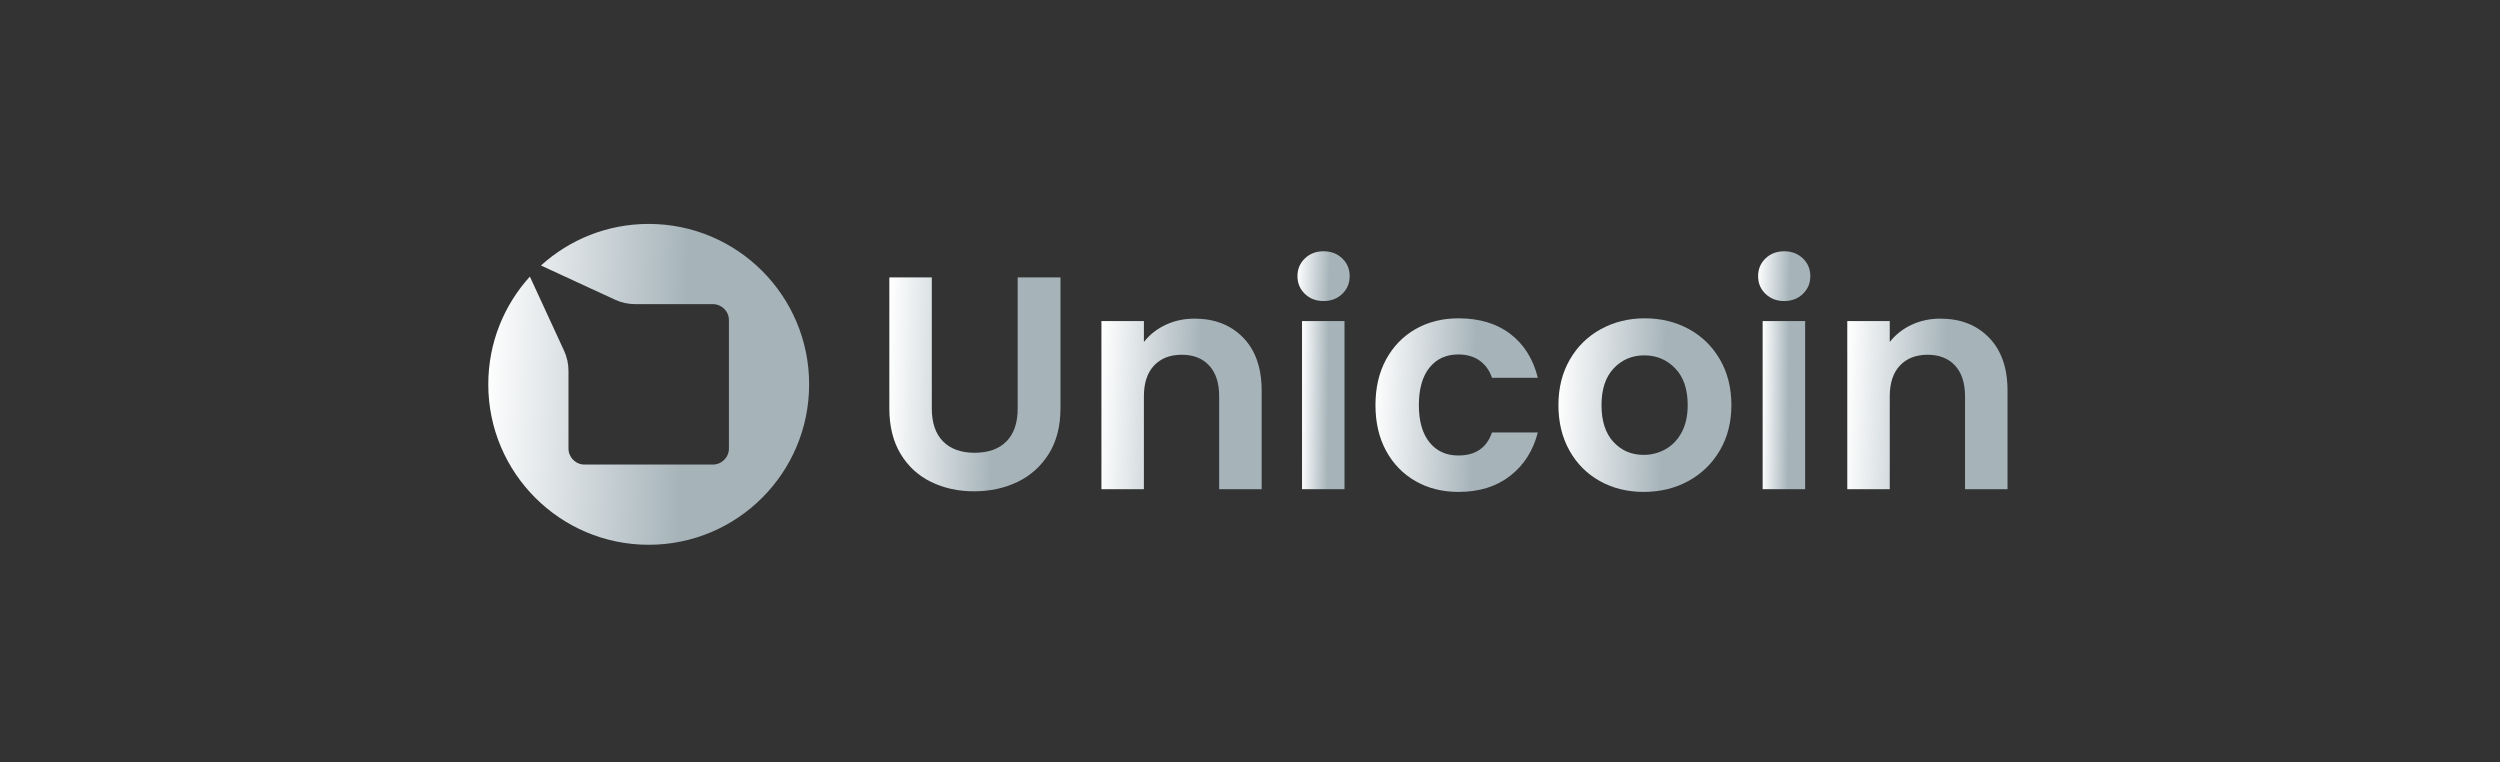 <svg width="187" height="57" viewBox="0 0 187 57" fill="none" xmlns="http://www.w3.org/2000/svg">
<rect x="0" y="0" width="187" height="57" fill="#333333" stroke="none"/>
<g clip-path="url(#clip0_4043_7728)">
<path d="M76.123 30.553C76.123 31.628 75.843 32.448 75.283 33.016C74.723 33.583 73.929 33.867 72.9 33.867C71.886 33.867 71.099 33.583 70.539 33.016C69.979 32.448 69.699 31.628 69.699 30.553V20.747H66.522V30.53C66.522 31.877 66.801 33.016 67.361 33.947C67.921 34.877 68.681 35.577 69.643 36.046C70.603 36.515 71.674 36.75 72.854 36.75C74.05 36.75 75.136 36.515 76.112 36.046C77.088 35.577 77.867 34.877 78.45 33.947C79.032 33.016 79.324 31.877 79.324 30.53V20.747H76.123V30.553V30.553Z" fill="url(#paint0_linear_4043_7728)"/>
<path d="M89.355 23.834C88.568 23.834 87.846 23.989 87.187 24.299C86.529 24.61 85.988 25.037 85.564 25.582V24.016H82.387V36.591H85.564V29.645C85.564 28.646 85.818 27.878 86.325 27.341C86.832 26.804 87.524 26.535 88.402 26.535C89.264 26.535 89.945 26.804 90.445 27.341C90.944 27.878 91.194 28.646 91.194 29.645V36.591H94.371V29.214C94.371 27.519 93.91 26.199 92.987 25.253C92.064 24.307 90.853 23.834 89.355 23.834V23.834Z" fill="url(#paint1_linear_4043_7728)"/>
<path d="M99.003 18.795C98.443 18.795 97.977 18.973 97.607 19.328C97.236 19.684 97.051 20.127 97.051 20.656C97.051 21.186 97.236 21.629 97.607 21.984C97.978 22.34 98.443 22.518 99.003 22.518C99.563 22.518 100.028 22.34 100.399 21.984C100.77 21.629 100.955 21.186 100.955 20.656C100.955 20.126 100.77 19.684 100.399 19.328C100.028 18.973 99.563 18.795 99.003 18.795Z" fill="url(#paint2_linear_4043_7728)"/>
<path d="M100.569 24.016H97.392V36.591H100.569V24.016Z" fill="url(#paint3_linear_4043_7728)"/>
<path d="M109.082 26.513C109.717 26.513 110.25 26.668 110.682 26.978C111.113 27.288 111.419 27.716 111.601 28.26H115.029C114.68 26.853 113.996 25.76 112.974 24.98C111.953 24.201 110.663 23.811 109.104 23.811C107.893 23.811 106.819 24.08 105.881 24.617C104.943 25.155 104.209 25.911 103.679 26.887C103.149 27.863 102.885 29.002 102.885 30.303C102.885 31.605 103.149 32.743 103.679 33.719C104.209 34.696 104.943 35.452 105.881 35.989C106.819 36.527 107.893 36.795 109.104 36.795C110.648 36.795 111.934 36.395 112.963 35.592C113.992 34.79 114.68 33.708 115.029 32.346H111.601C111.207 33.496 110.368 34.071 109.082 34.071C108.174 34.071 107.455 33.742 106.925 33.084C106.395 32.426 106.131 31.499 106.131 30.303C106.131 29.093 106.395 28.158 106.925 27.5C107.455 26.842 108.174 26.513 109.082 26.513H109.082Z" fill="url(#paint4_linear_4043_7728)"/>
<path d="M126.331 24.617C125.347 24.08 124.25 23.811 123.039 23.811C121.829 23.811 120.731 24.08 119.748 24.617C118.764 25.155 117.989 25.915 117.422 26.898C116.854 27.882 116.57 29.017 116.57 30.303C116.57 31.589 116.846 32.724 117.399 33.708C117.951 34.692 118.711 35.452 119.68 35.989C120.648 36.527 121.738 36.795 122.949 36.795C124.174 36.795 125.283 36.527 126.274 35.989C127.265 35.452 128.052 34.692 128.635 33.708C129.217 32.724 129.508 31.59 129.508 30.303C129.508 29.017 129.225 27.882 128.657 26.898C128.09 25.915 127.314 25.155 126.331 24.617V24.617ZM125.786 32.346C125.483 32.906 125.078 33.326 124.571 33.606C124.064 33.886 123.523 34.026 122.949 34.026C122.041 34.026 121.288 33.705 120.69 33.061C120.092 32.418 119.793 31.499 119.793 30.303C119.793 29.108 120.1 28.189 120.713 27.545C121.326 26.902 122.086 26.581 122.994 26.581C123.902 26.581 124.67 26.902 125.298 27.545C125.926 28.189 126.24 29.108 126.24 30.303C126.24 31.106 126.088 31.787 125.786 32.346V32.346Z" fill="url(#paint5_linear_4043_7728)"/>
<path d="M133.459 18.795C132.899 18.795 132.434 18.973 132.063 19.328C131.692 19.684 131.507 20.127 131.507 20.656C131.507 21.186 131.692 21.629 132.063 21.984C132.434 22.34 132.899 22.518 133.459 22.518C134.019 22.518 134.484 22.34 134.855 21.984C135.226 21.629 135.411 21.186 135.411 20.656C135.411 20.126 135.226 19.684 134.855 19.328C134.484 18.973 134.019 18.795 133.459 18.795Z" fill="url(#paint6_linear_4043_7728)"/>
<path d="M135.024 24.016H131.847V36.591H135.024V24.016Z" fill="url(#paint7_linear_4043_7728)"/>
<path d="M148.777 25.253C147.854 24.307 146.643 23.834 145.145 23.834C144.358 23.834 143.636 23.989 142.977 24.299C142.319 24.61 141.778 25.037 141.354 25.582V24.015H138.177V36.591H141.354V29.645C141.354 28.646 141.608 27.878 142.115 27.341C142.622 26.804 143.314 26.535 144.192 26.535C145.054 26.535 145.735 26.804 146.235 27.341C146.734 27.878 146.984 28.646 146.984 29.645V36.591H150.162V29.213C150.162 27.519 149.7 26.198 148.777 25.253V25.253Z" fill="url(#paint8_linear_4043_7728)"/>
<path d="M48.523 16.749C45.421 16.749 42.593 17.927 40.463 19.859L46.005 22.418C46.478 22.636 46.993 22.749 47.514 22.749H53.323C53.986 22.749 54.523 23.286 54.523 23.949V33.549C54.523 34.212 53.986 34.749 53.323 34.749H43.723C43.061 34.749 42.523 34.212 42.523 33.549V27.74C42.523 27.219 42.41 26.704 42.192 26.231L39.634 20.688C37.701 22.819 36.523 25.646 36.523 28.749C36.523 35.377 41.896 40.749 48.523 40.749C55.151 40.749 60.523 35.377 60.523 28.749C60.523 22.122 55.151 16.749 48.523 16.749Z" fill="url(#paint9_linear_4043_7728)"/>
</g>
<defs>
<linearGradient id="paint0_linear_4043_7728" x1="66.522" y1="20.747" x2="79.76" y2="21.117" gradientUnits="userSpaceOnUse">
<stop offset="0.004" stop-color="white"/>
<stop offset="0.605" stop-color="#A6B4BA"/>
</linearGradient>
<linearGradient id="paint1_linear_4043_7728" x1="82.387" y1="23.834" x2="94.777" y2="24.241" gradientUnits="userSpaceOnUse">
<stop offset="0.004" stop-color="white"/>
<stop offset="0.605" stop-color="#A6B4BA"/>
</linearGradient>
<linearGradient id="paint2_linear_4043_7728" x1="97.051" y1="18.795" x2="101.086" y2="18.943" gradientUnits="userSpaceOnUse">
<stop offset="0.004" stop-color="white"/>
<stop offset="0.605" stop-color="#A6B4BA"/>
</linearGradient>
<linearGradient id="paint3_linear_4043_7728" x1="97.392" y1="24.016" x2="100.68" y2="24.045" gradientUnits="userSpaceOnUse">
<stop offset="0.004" stop-color="white"/>
<stop offset="0.605" stop-color="#A6B4BA"/>
</linearGradient>
<linearGradient id="paint4_linear_4043_7728" x1="102.885" y1="23.811" x2="115.439" y2="24.222" gradientUnits="userSpaceOnUse">
<stop offset="0.004" stop-color="white"/>
<stop offset="0.605" stop-color="#A6B4BA"/>
</linearGradient>
<linearGradient id="paint5_linear_4043_7728" x1="116.57" y1="23.811" x2="129.944" y2="24.277" gradientUnits="userSpaceOnUse">
<stop offset="0.004" stop-color="white"/>
<stop offset="0.605" stop-color="#A6B4BA"/>
</linearGradient>
<linearGradient id="paint6_linear_4043_7728" x1="131.507" y1="18.795" x2="135.542" y2="18.943" gradientUnits="userSpaceOnUse">
<stop offset="0.004" stop-color="white"/>
<stop offset="0.605" stop-color="#A6B4BA"/>
</linearGradient>
<linearGradient id="paint7_linear_4043_7728" x1="131.847" y1="24.016" x2="135.135" y2="24.045" gradientUnits="userSpaceOnUse">
<stop offset="0.004" stop-color="white"/>
<stop offset="0.605" stop-color="#A6B4BA"/>
</linearGradient>
<linearGradient id="paint8_linear_4043_7728" x1="138.177" y1="23.834" x2="150.567" y2="24.241" gradientUnits="userSpaceOnUse">
<stop offset="0.004" stop-color="white"/>
<stop offset="0.605" stop-color="#A6B4BA"/>
</linearGradient>
<linearGradient id="paint9_linear_4043_7728" x1="36.523" y1="16.749" x2="61.331" y2="17.615" gradientUnits="userSpaceOnUse">
<stop offset="0.004" stop-color="white"/>
<stop offset="0.605" stop-color="#A6B4BA"/>
</linearGradient>
<clipPath id="clip0_4043_7728">
<rect width="113.64" height="24" fill="white" transform="translate(36.524 16.749)"/>
</clipPath>
</defs>
</svg>
